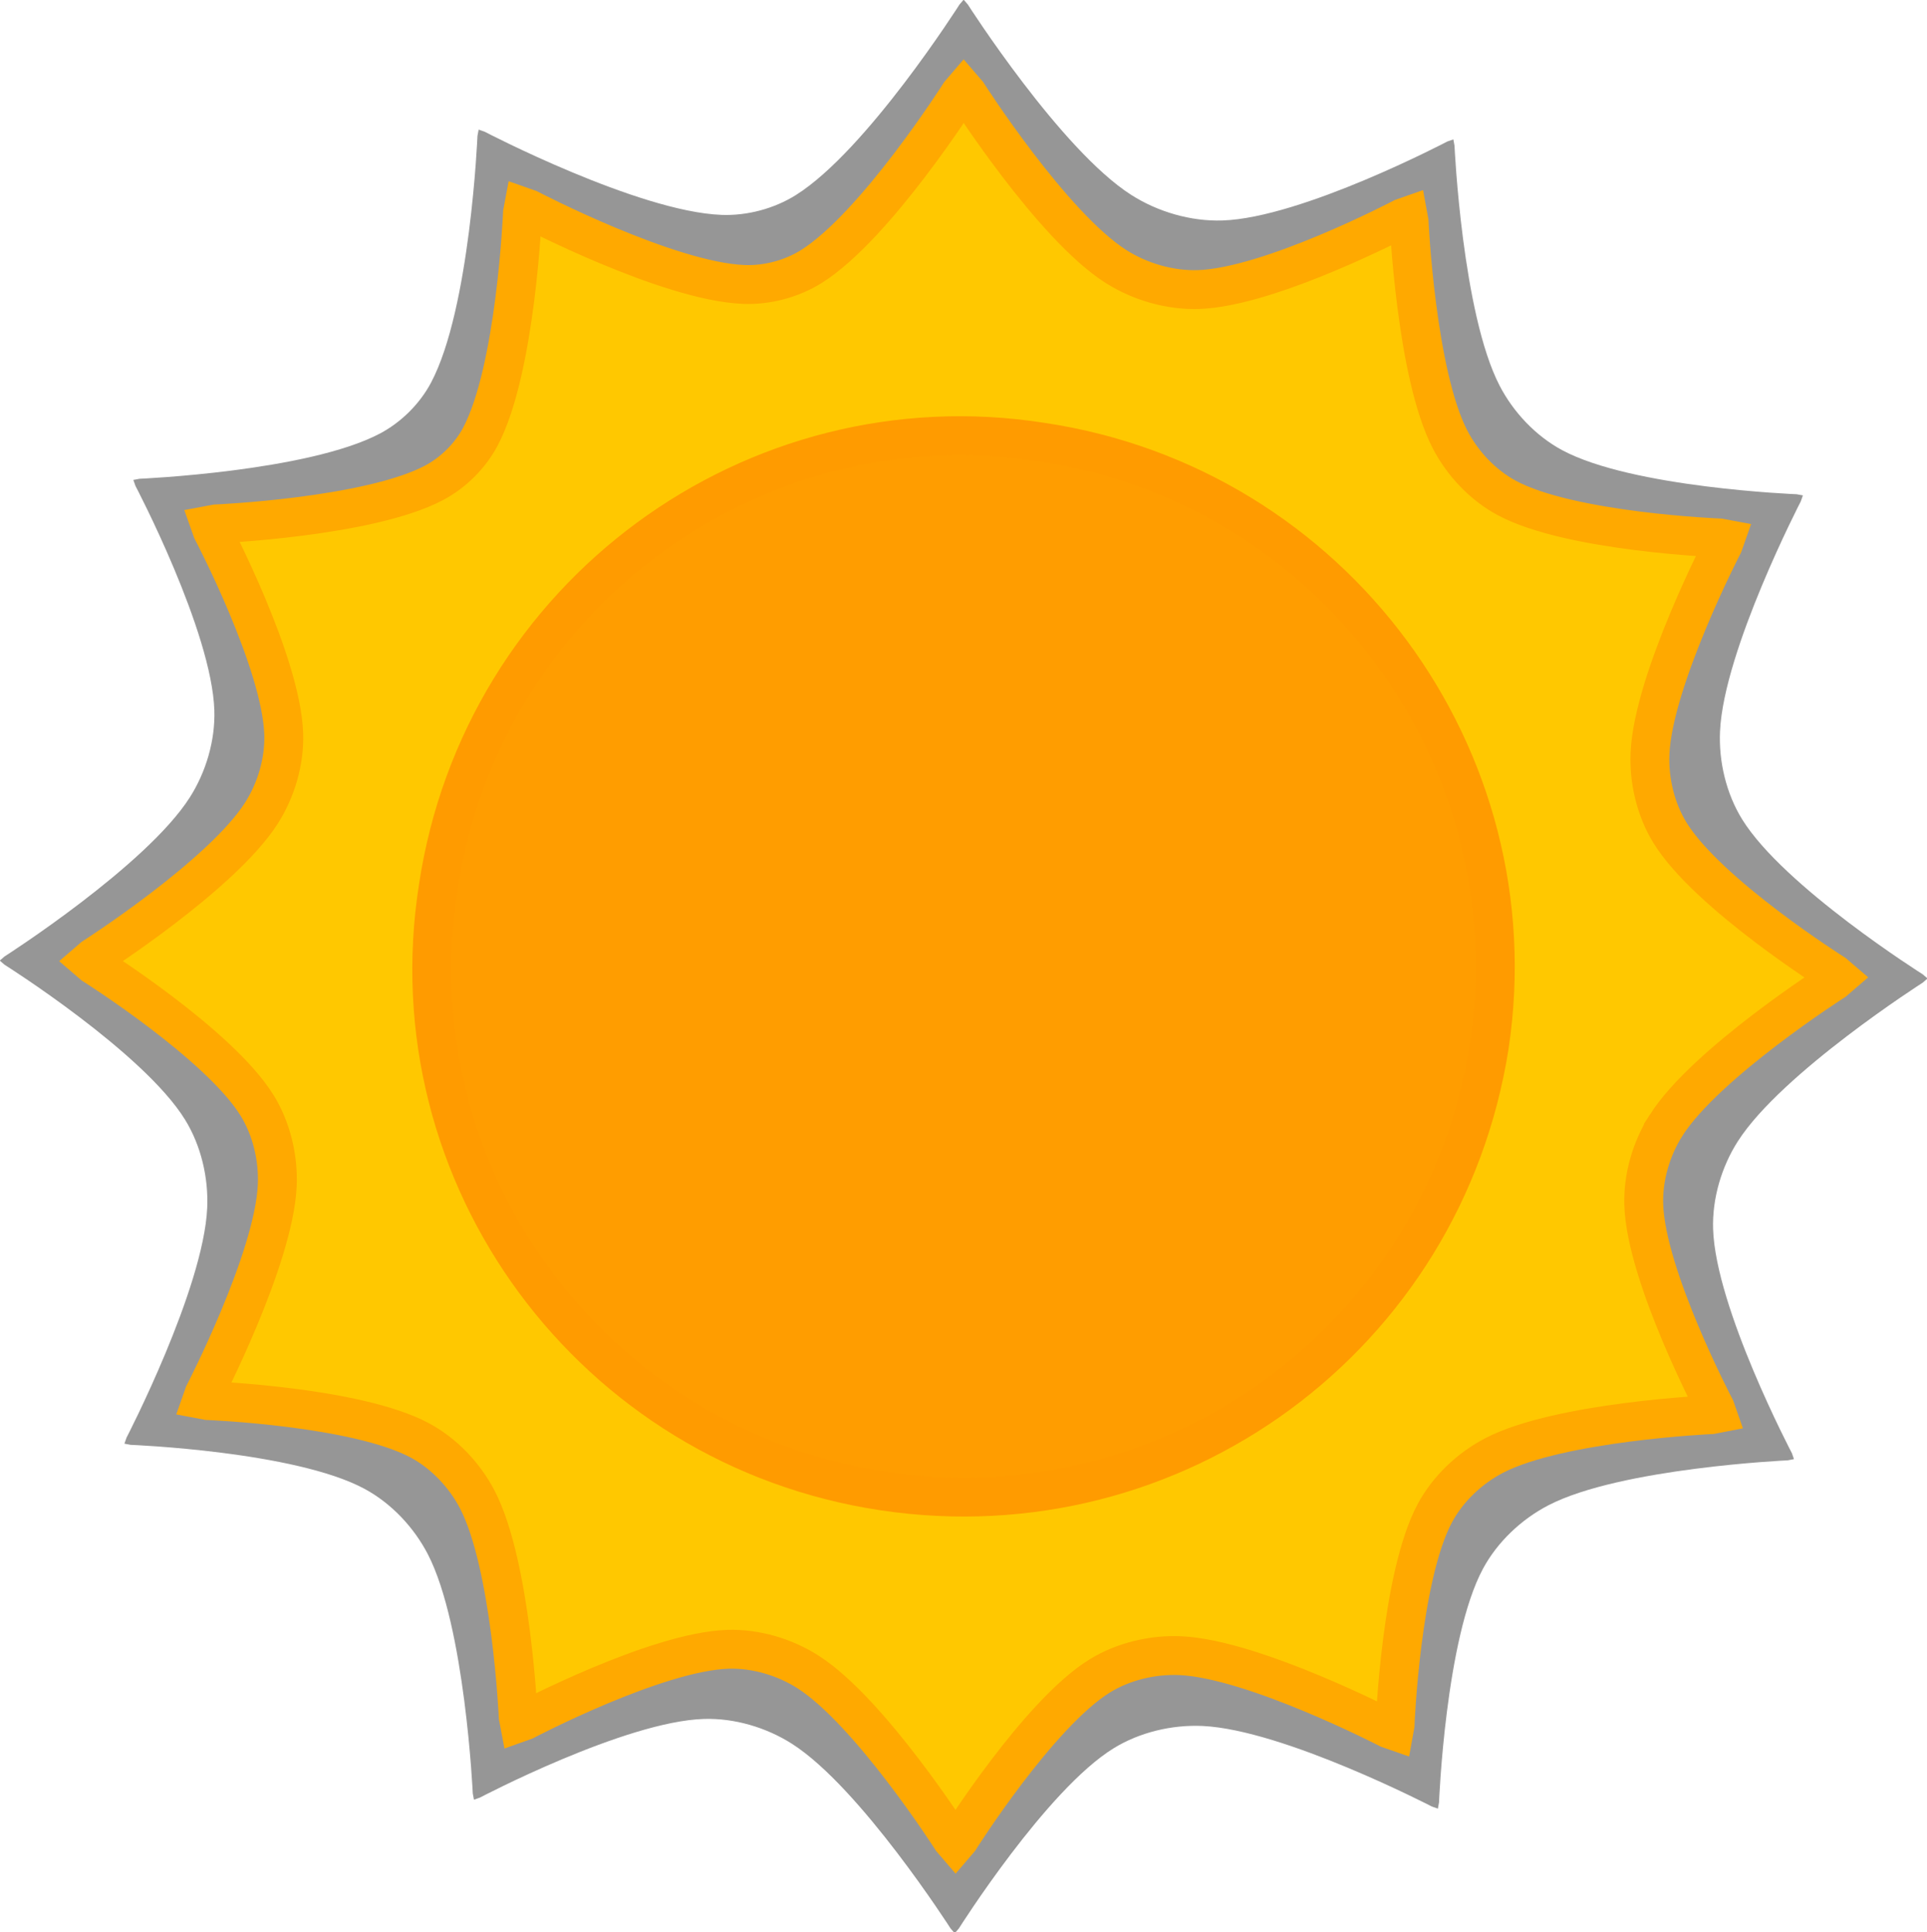 <?xml version="1.0" encoding="UTF-8" standalone="no"?>
<svg
   xmlns="http://www.w3.org/2000/svg"
   width="345"
   height="346"
   viewBox="0 0 345 346"
>
  <g
     style="fill:#969696"
     transform="matrix(0.767,0,0,0.767,106.225,133.753)">
    <path
       style="fill:#969696"
       d="M 267.15,92.085 C 277.36,76.1 310.32,55.03 310.32,55.03 l 1.126,-0.97 -1.126,-0.964 c 0,0 -32.415,-20.436 -42.156,-36.186 -3.716,-6.009 -5.49,-13.498 -5.167,-20.555 0.867,-18.943 18.849,-53.673 18.849,-53.673 l 0.496,-1.406 -1.458,-0.271 c 0,0 -38.377,-1.498 -54.727,-10.285 -6.156,-3.308 -11.385,-8.842 -14.6,-15.048 -8.747,-16.88 -10.539,-56.052 -10.539,-56.052 l -0.268,-1.461 -1.394,0.488 c 0,0 -33.966,17.844 -52.507,18.445 -7.355,0.239 -15.053,-1.998 -21.26,-5.952 -16.477,-10.497 -38.175,-44.474 -38.175,-44.474 l -0.97,-1.126 -0.964,1.126 c 0,0 -21.638,34.079 -38.181,44.477 -5.08,3.193 -11.396,4.873 -17.392,4.642 -19.515,-0.752 -55.278,-19.418 -55.278,-19.418 l -1.397,-0.491 -0.274,1.458 c 0,0 -1.69,40.323 -10.825,57.588 -2.637,4.984 -6.998,9.31 -11.988,11.936 -16.824,8.855 -56.055,10.536 -56.055,10.536 l -1.461,0.274 0.496,1.397 c 0,0 17.839,33.911 18.414,52.423 0.219,7.041 -1.96,14.4 -5.753,20.336 -10.222,15.998 -43.218,37.096 -43.218,37.096 l -1.123,0.967 1.123,0.964 c 0,0 32.4,20.421 42.127,36.166 3.73,6.038 5.501,13.564 5.173,20.654 -0.875,18.917 -18.832,53.601 -18.832,53.601 l -0.491,1.397 1.455,0.274 c 0,0 38.272,1.491 54.574,10.259 6.24,3.356 11.534,8.973 14.791,15.264 8.711,16.827 10.499,55.867 10.499,55.867 l 0.277,1.461 1.4,-0.499 c 0,0 33.812,-17.784 52.27,-18.359 7.127,-0.222 14.575,1.981 20.584,5.819 15.954,10.192 36.995,43.094 36.995,43.094 l 0.97,1.129 0.967,-1.129 c 0,0 20.382,-32.329 36.091,-42.043 6.08,-3.76 13.657,-5.555 20.798,-5.228 18.889,0.866 53.517,18.806 53.517,18.806 l 1.412,0.491 0.263,-1.461 c 0,0 1.498,-38.247 10.256,-54.542 3.358,-6.247 8.973,-11.554 15.27,-14.817 16.824,-8.717 55.867,-10.496 55.867,-10.496 l 1.458,-0.283 -0.488,-1.397 c 0,0 -17.808,-33.857 -18.39,-52.34 -0.223,-7.08 1.956,-14.483 5.767,-20.454 z" />
  </g>
  <g
     style="fill:#ffc800;stroke:#ffa900;stroke-width:10;stroke-miterlimit:4;stroke-dasharray:none"
     transform="matrix(0.696,0,0,0.696,112.365,137.393)">
    <path
       id="path5"
       style="fill:#ffc800;stroke:#ffa900;stroke-width:10;stroke-miterlimit:4;stroke-dasharray:none"
       d="M 267.15,92.085 C 277.355,76.1 310.322,55.03 310.322,55.03 l 1.126,-0.97 -1.126,-0.964 c 0,0 -32.415,-20.436 -42.156,-36.186 -3.716,-6.009 -5.49,-13.498 -5.167,-20.555 0.867,-18.943 18.849,-53.673 18.849,-53.673 l 0.496,-1.406 -1.458,-0.271 c 0,0 -38.377,-1.498 -54.727,-10.285 -6.156,-3.308 -11.385,-8.842 -14.6,-15.048 -8.747,-16.88 -10.539,-56.052 -10.539,-56.052 l -0.268,-1.461 -1.394,0.488 c 0,0 -33.966,17.844 -52.507,18.445 -7.355,0.239 -15.053,-1.998 -21.26,-5.952 -16.477,-10.497 -38.175,-44.474 -38.175,-44.474 l -0.97,-1.126 -0.964,1.126 c 0,0 -21.638,34.079 -38.181,44.477 -5.08,3.193 -11.396,4.873 -17.392,4.642 -19.515,-0.752 -55.278,-19.418 -55.278,-19.418 l -1.397,-0.491 -0.274,1.458 c 0,0 -1.69,40.323 -10.825,57.588 -2.637,4.984 -6.998,9.31 -11.988,11.936 -16.824,8.855 -56.055,10.536 -56.055,10.536 l -1.461,0.274 0.496,1.397 c 0,0 17.839,33.911 18.414,52.423 0.219,7.041 -1.96,14.4 -5.753,20.336 -10.222,15.998 -43.218,37.096 -43.218,37.096 l -1.123,0.967 1.123,0.964 c 0,0 32.4,20.421 42.127,36.166 3.73,6.038 5.501,13.564 5.173,20.654 -0.875,18.917 -18.832,53.601 -18.832,53.601 l -0.491,1.397 1.455,0.274 c 0,0 38.272,1.491 54.574,10.259 6.24,3.356 11.534,8.973 14.791,15.264 8.711,16.827 10.499,55.867 10.499,55.867 l 0.277,1.461 1.4,-0.499 c 0,0 33.812,-17.784 52.27,-18.359 7.127,-0.222 14.575,1.981 20.584,5.819 15.954,10.192 36.995,43.094 36.995,43.094 l 0.97,1.129 0.967,-1.129 c 0,0 20.382,-32.329 36.091,-42.043 6.08,-3.76 13.657,-5.555 20.798,-5.228 18.889,0.866 53.517,18.806 53.517,18.806 l 1.412,0.491 0.263,-1.461 c 0,0 1.498,-38.247 10.256,-54.542 3.358,-6.247 8.973,-11.554 15.27,-14.817 16.824,-8.717 55.867,-10.496 55.867,-10.496 l 1.458,-0.283 -0.488,-1.397 c 0,0 -17.808,-33.857 -18.39,-52.34 -0.223,-7.08 1.956,-14.483 5.767,-20.454 z" />
  </g>
  <path
     style="fill:#ff9d00;stroke:#ff9b00;stroke-width:6.957;stroke-miterlimit:4;stroke-dasharray:none"
     d="m 186.552,79.171 c -51.746,-8.152 -100.3,27.645 -108.1,79.746 -8.152,51.746 27.645,100.3 79.746,108.1 52.101,7.797 100.3,-27.645 108.45,-79.746 7.797,-51.746 -28,-100.3 -80.101,-108.1 z"
     horiz-adv-x="1000"
     unicode=""
     glyph-name="icon" />
</svg>
